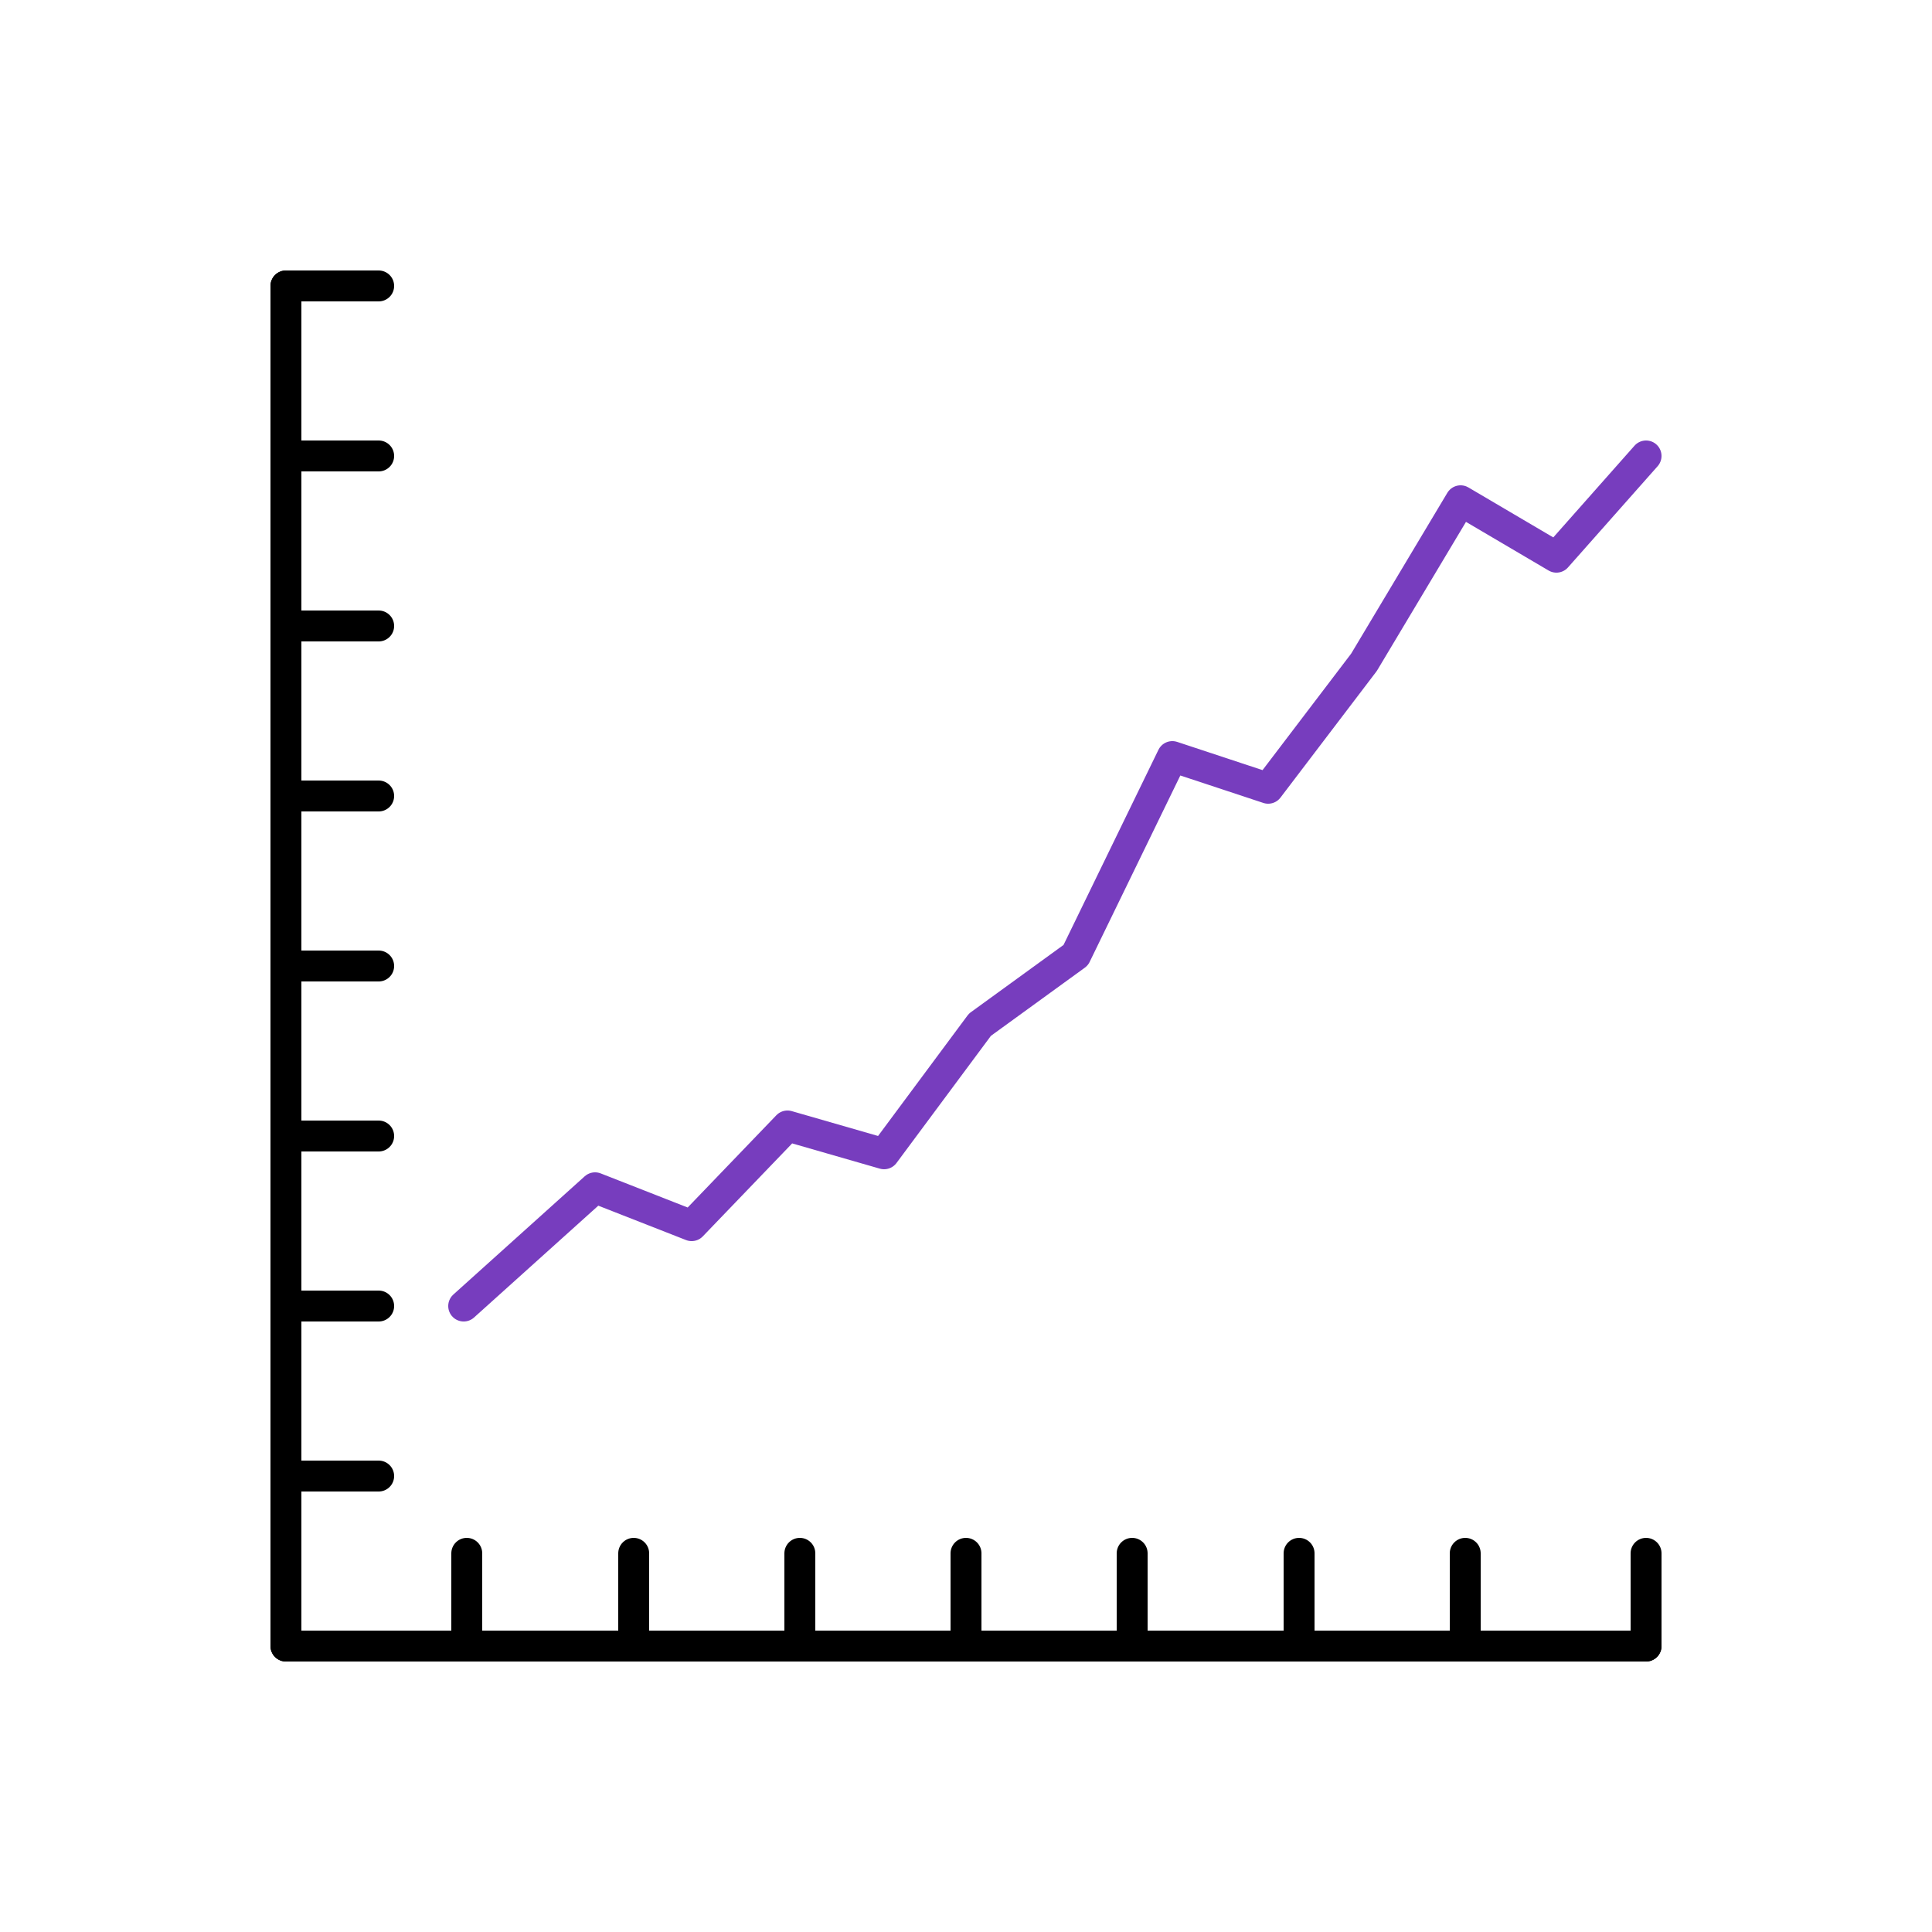 <?xml version="1.0" encoding="UTF-8"?> <!-- Generator: Adobe Illustrator 27.2.0, SVG Export Plug-In . SVG Version: 6.00 Build 0) --> <svg xmlns="http://www.w3.org/2000/svg" xmlns:xlink="http://www.w3.org/1999/xlink" version="1.1" id="Layer_1" x="0px" y="0px" viewBox="0 0 250 250" style="enable-background:new 0 0 250 250;" xml:space="preserve"> <style type="text/css"> .st0{fill:none;stroke:#000000;stroke-width:4;stroke-linecap:round;stroke-linejoin:round;} .st1{fill:none;stroke:#773DBE;stroke-width:4;stroke-linecap:round;stroke-linejoin:round;} </style> <g> <g> <path class="st0" d="M37,37v176"></path> <path class="st0" d="M37,59h12"></path> <path class="st0" d="M37,191h12"></path> <path class="st0" d="M37,81h12"></path> <path class="st0" d="M37,103h12"></path> <path class="st0" d="M37,125h12"></path> <path class="st0" d="M37,147h12"></path> <path class="st0" d="M37,169h12"></path> <path class="st0" d="M37,37h12"></path> <path class="st0" d="M189.6,213v-12"></path> <path class="st0" d="M60.4,213v-12"></path> <path class="st0" d="M168.1,213v-12"></path> <path class="st0" d="M146.5,213v-12"></path> <path class="st0" d="M125,213v-12"></path> <path class="st0" d="M103.5,213v-12"></path> <path class="st0" d="M82,213v-12"></path> <path class="st0" d="M213,213v-12"></path> <path class="st1" d="M60,169l17-15.3l12.5,4.9l12.4-12.9l12.5,3.6l12.4-16.7l12.4-9l12.5-25.7l12.4,4.1l12.4-16.3L189,64.8 l12.4,7.3L213,59"></path> <path class="st0" d="M213,213H37"></path> </g> </g> </svg> 